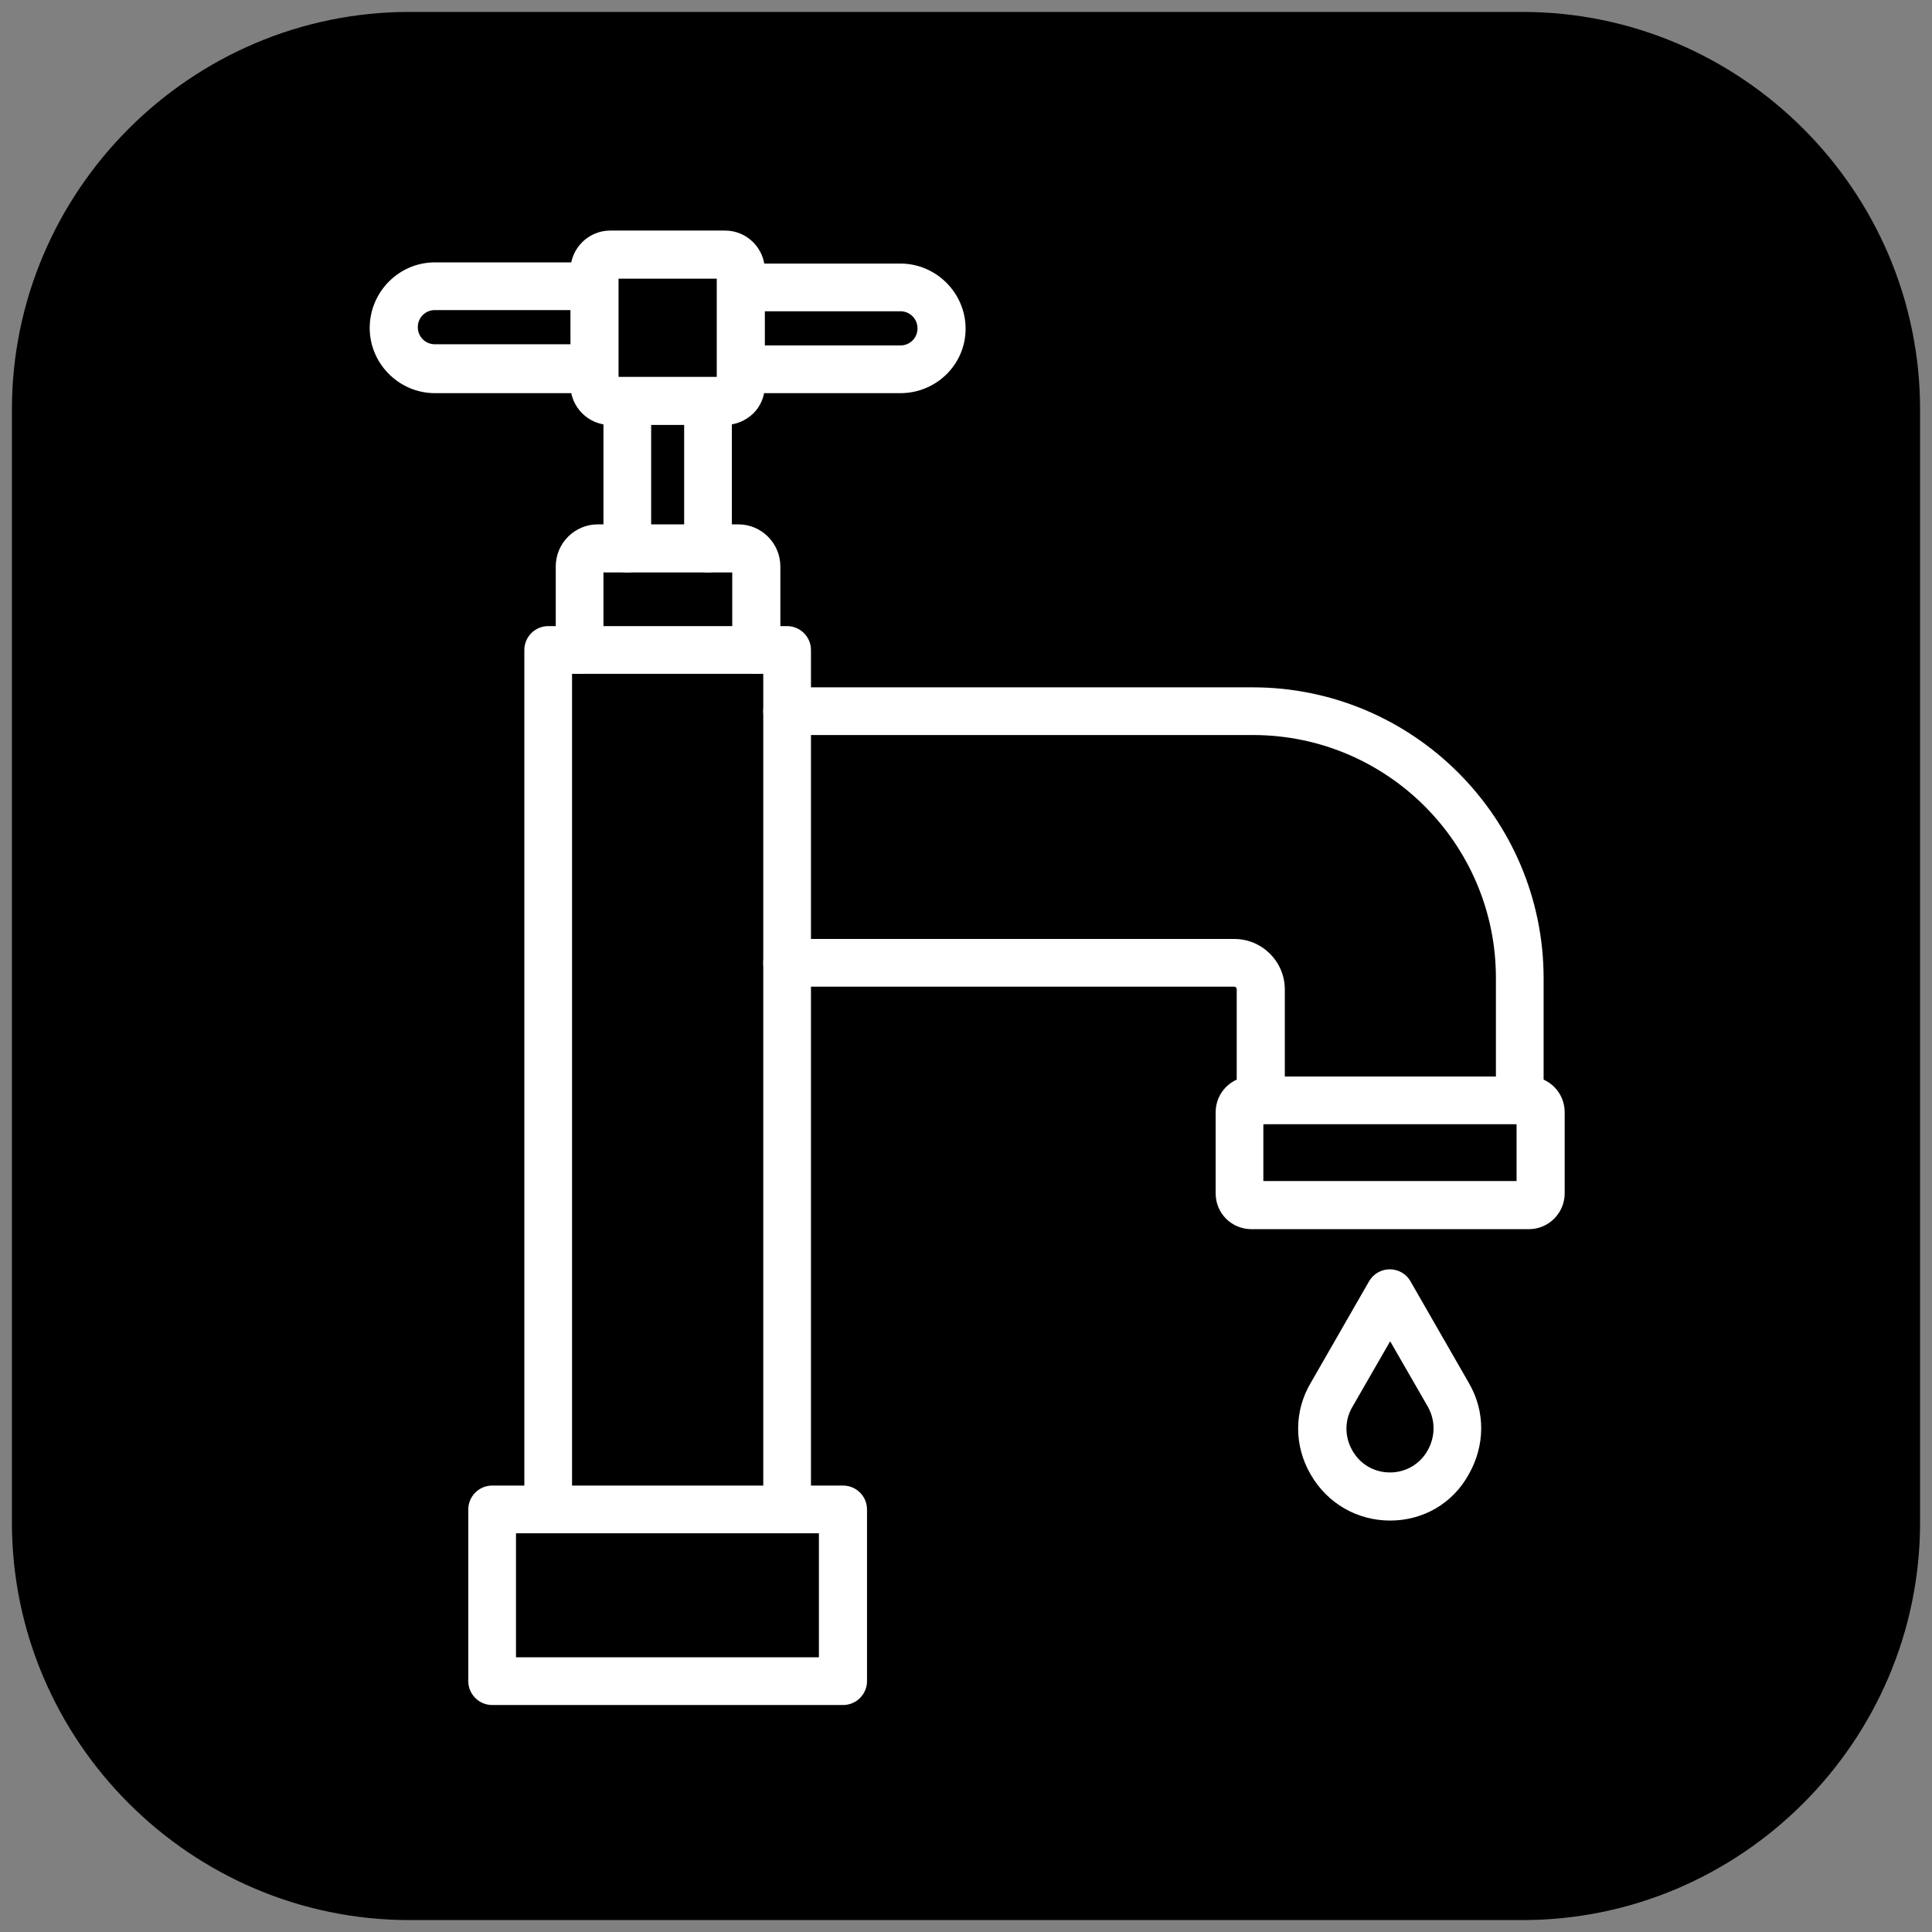 <svg xmlns="http://www.w3.org/2000/svg" xmlns:xlink="http://www.w3.org/1999/xlink" id="Layer_1" x="0px" y="0px" viewBox="0 0 486 486" style="enable-background:new 0 0 486 486;" xml:space="preserve"><rect x="0" y="0" width="486" height="486" fill="#808080" stroke="none"/><path d="M383,483H103C48,483,3,438,3,383V103C3,48,48,3,103,3h280c55,0,100,45,100,100v280C483,438,438,483,383,483z"></path><g>	<g>		<path style="fill:#FFFFFF;" d="M190.2,169.5c-3.3,0-6-2.7-6-6V144h-32.4v19.5c0,3.3-2.7,6-6,6s-6-2.7-6-6v-21    c0-5.9,4.8-10.6,10.6-10.6h35.3c5.9,0,10.6,4.8,10.6,10.6v21C196.2,166.8,193.5,169.5,190.2,169.5z"></path>	</g>	<g>		<path style="fill:#FFFFFF;" d="M149.5,98.9h-40.1c-9,0-16.4-7.4-16.4-16.4S100.3,66,109.4,66h40.1c3.3,0,6,2.7,6,6s-2.7,6-6,6    h-40.1c-2.4,0-4.3,1.9-4.3,4.3c0,2.4,1.9,4.3,4.3,4.3h40.1c3.3,0,6,2.7,6,6C155.5,95.9,152.9,98.9,149.5,98.9z"></path>	</g>	<g>		<path style="fill:#FFFFFF;" d="M226.5,98.9h-40.1c-3.3,0-6-2.7-6-6c0-3.3,2.7-6,6-6h40.1c2.4,0,4.3-1.9,4.3-4.3s-1.9-4.3-4.3-4.3    h-40.1c-3.3,0-6-2.7-6-6c0-3.3,2.7-6,6-6h40.1c9,0,16.4,7.4,16.4,16.4S235.5,98.9,226.5,98.9z"></path>	</g>	<g>		<path style="fill:#FFFFFF;" d="M182.4,106.9h-28.9c-5.5,0-10-4.5-10-10V68c0-5.5,4.5-10,10-10h28.9c5.5,0,10,4.5,10,10v28.9    c0,2.7-1,5.2-2.9,7.1C187.5,105.9,185,106.9,182.4,106.9z M155.6,94.8h24.7V70.1h-24.7V94.8z"></path>	</g>	<g>		<path style="fill:#FFFFFF;" d="M212.1,428.9h-88.3c-3.3,0-6-2.7-6-6v-43.2c0-3.3,2.7-6,6-6h88.3c3.3,0,6,2.7,6,6v43.2    C218.1,426.2,215.4,428.9,212.1,428.9z M129.8,416.9H206v-31.2h-76.2V416.9z"></path>	</g>	<g>		<path style="fill:#FFFFFF;" d="M198,385.7c-3.3,0-6-2.7-6-6V169.5h-48.1v210.1c0,3.3-2.7,6-6,6c-3.3,0-6-2.7-6-6V163.5    c0-3.3,2.7-6,6-6H198c3.3,0,6,2.7,6,6v216.2C204.1,383,201.4,385.7,198,385.7z"></path>	</g>	<g>		<path style="fill:#FFFFFF;" d="M317.1,282.8c-3.3,0-6-2.7-6-6v-28c0-0.3-0.3-0.6-0.6-0.6H198c-3.3,0-6-2.7-6-6s2.7-6,6-6h112.5    c7,0,12.7,5.7,12.7,12.7v28C323.1,280.1,320.4,282.8,317.1,282.8z"></path>	</g>	<g>		<path style="fill:#FFFFFF;" d="M384.6,309.2h-69.8c-5,0-9-4-9-9v-20.4c0-5,4-9,9-9h69.8c5,0,9,4,9,9v20.4    C393.6,305.1,389.6,309.2,384.6,309.2z M317.8,297.1h63.7v-14.3h-63.7V297.1z"></path>	</g>	<g>		<path style="fill:#FFFFFF;" d="M349.7,382.5c-8.3,0-15.8-4.3-20-11.6c-4.2-7.2-4.2-15.9,0-23l14.7-25.6c1.1-1.9,3.1-3,5.2-3l0,0    c2.2,0,4.2,1.2,5.2,3l14.7,25.6c4.2,7.2,4.1,15.8-0.1,23.1C365.4,378.2,358,382.5,349.7,382.5z M349.7,337.4l-9.5,16.5    c-2,3.4-2,7.5,0,11s5.5,5.5,9.5,5.5c3.9,0,7.5-2.1,9.4-5.5c2-3.5,2-7.6,0.1-11L349.7,337.4z"></path>	</g>	<g>		<path style="fill:#FFFFFF;" d="M382.3,282.8c-3.3,0-6-2.7-6-6V246c0-33.7-27.4-61.1-61.1-61.1H198c-3.3,0-6-2.7-6-6    c0-3.3,2.7-6,6-6h117.1c40.4,0,73.2,32.9,73.2,73.2v30.7C388.3,280.1,385.6,282.8,382.3,282.8z"></path>	</g>	<g>		<path style="fill:#FFFFFF;" d="M178.1,144c-3.3,0-6-2.7-6-6v-37c0-3.3,2.7-6,6-6c3.3,0,6,2.7,6,6v37    C184.1,141.2,181.4,144,178.1,144z M157.8,144c-3.3,0-6-2.7-6-6v-37c0-3.3,2.7-6,6-6s6,2.7,6,6v37    C163.8,141.2,161.1,144,157.8,144z"></path>	</g></g></svg>